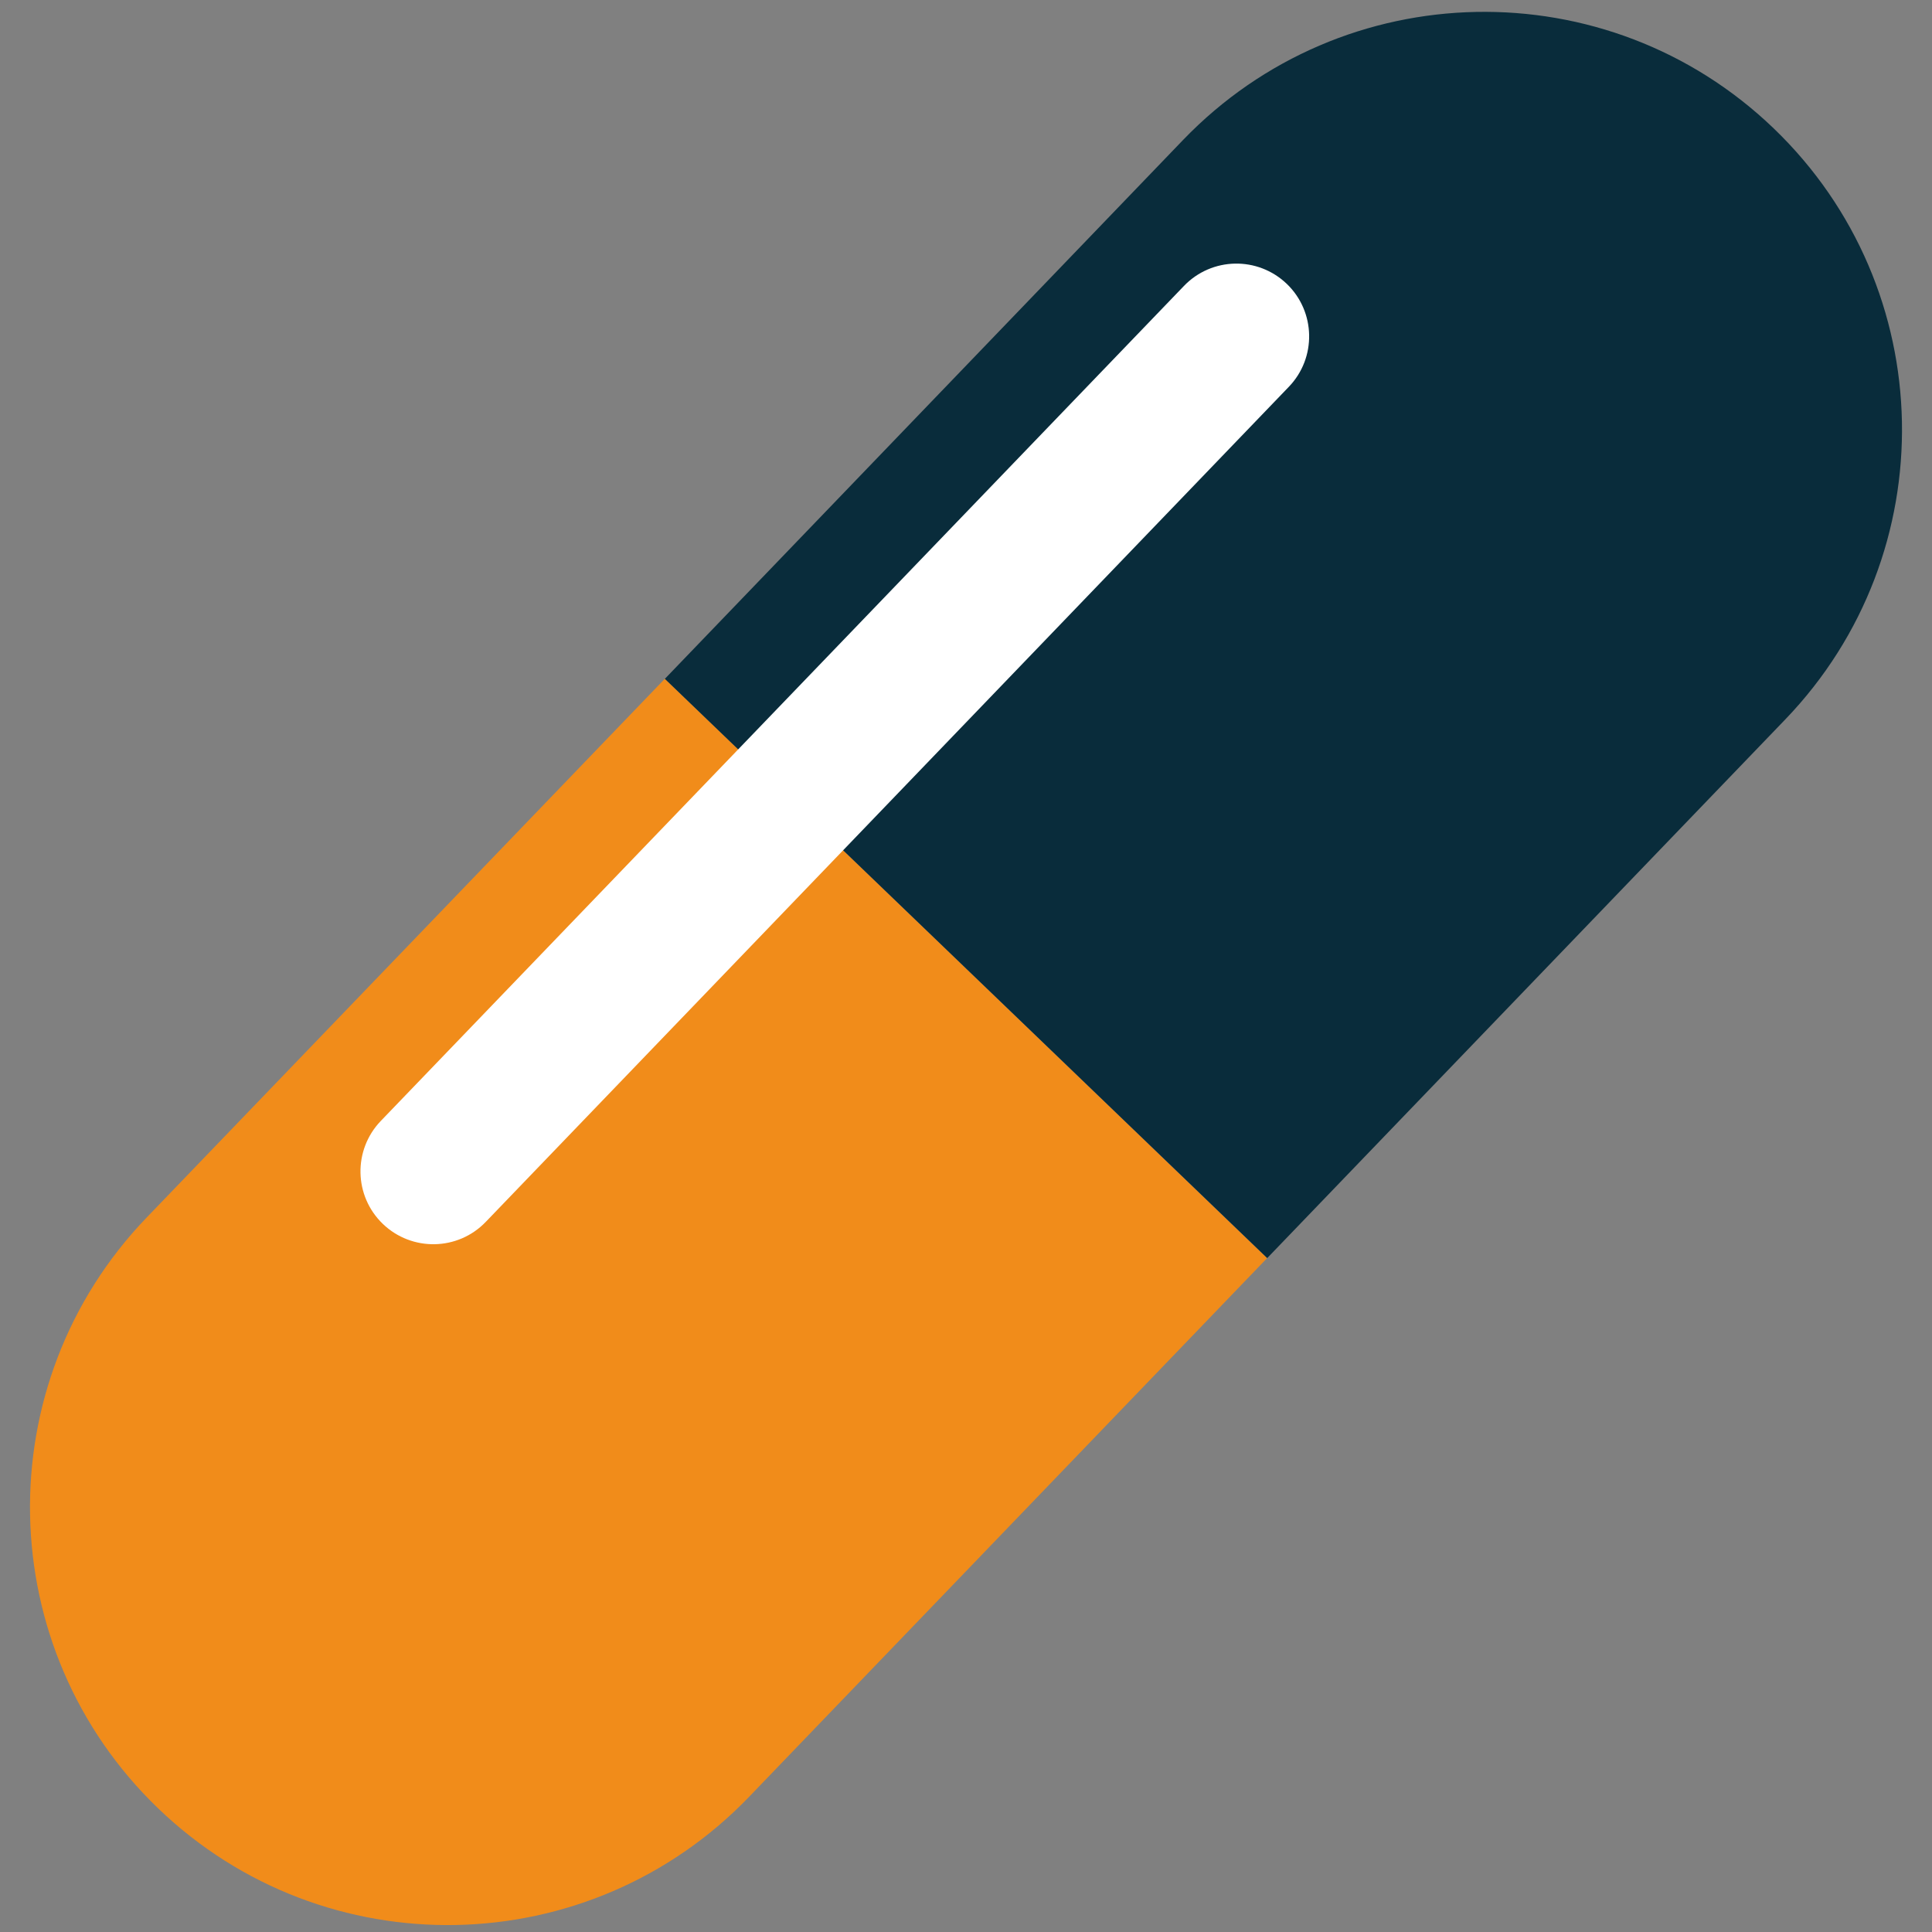 <?xml version="1.0" encoding="utf-8"?>
<!-- Generator: Adobe Illustrator 16.0.3, SVG Export Plug-In . SVG Version: 6.00 Build 0)  -->
<!DOCTYPE svg PUBLIC "-//W3C//DTD SVG 1.1//EN" "http://www.w3.org/Graphics/SVG/1.1/DTD/svg11.dtd">
<svg version="1.1" id="レイヤー_1" xmlns="http://www.w3.org/2000/svg" xmlns:xlink="http://www.w3.org/1999/xlink" x="0px"
	 y="0px" width="500px" height="500px" viewBox="0 0 500 500" enable-background="new 0 0 500 500" xml:space="preserve">
<rect x="0" y="0" width="500" height="500" fill="#808080" stroke="none"/>
<g>
	<path fill="#F18C1A" d="M40.938,468.013c43.047,41.402,111.517,40.057,152.917-2.99l134.078-139.431L172.065,175.659L37.96,315.09
		C-3.441,358.137-2.103,426.613,40.938,468.013z"/>
	<path fill="#092C3B" d="M459.065,33.259c-43.047-41.4-111.499-40.055-152.911,2.99L172.065,175.682l155.891,149.91l134.077-139.409
		C503.434,143.136,502.112,74.66,459.065,33.259z"/>
	<path fill="#FFFFFF" d="M99.069,316.737c-7.493-7.21-7.73-19.125-0.521-26.635l207.85-216.092c7.21-7.51,19.125-7.742,26.636-0.533
		c7.486,7.209,7.729,19.148,0.509,26.635L125.71,316.227C118.495,323.736,106.568,323.945,99.069,316.737z"/>
</g>
</svg>
